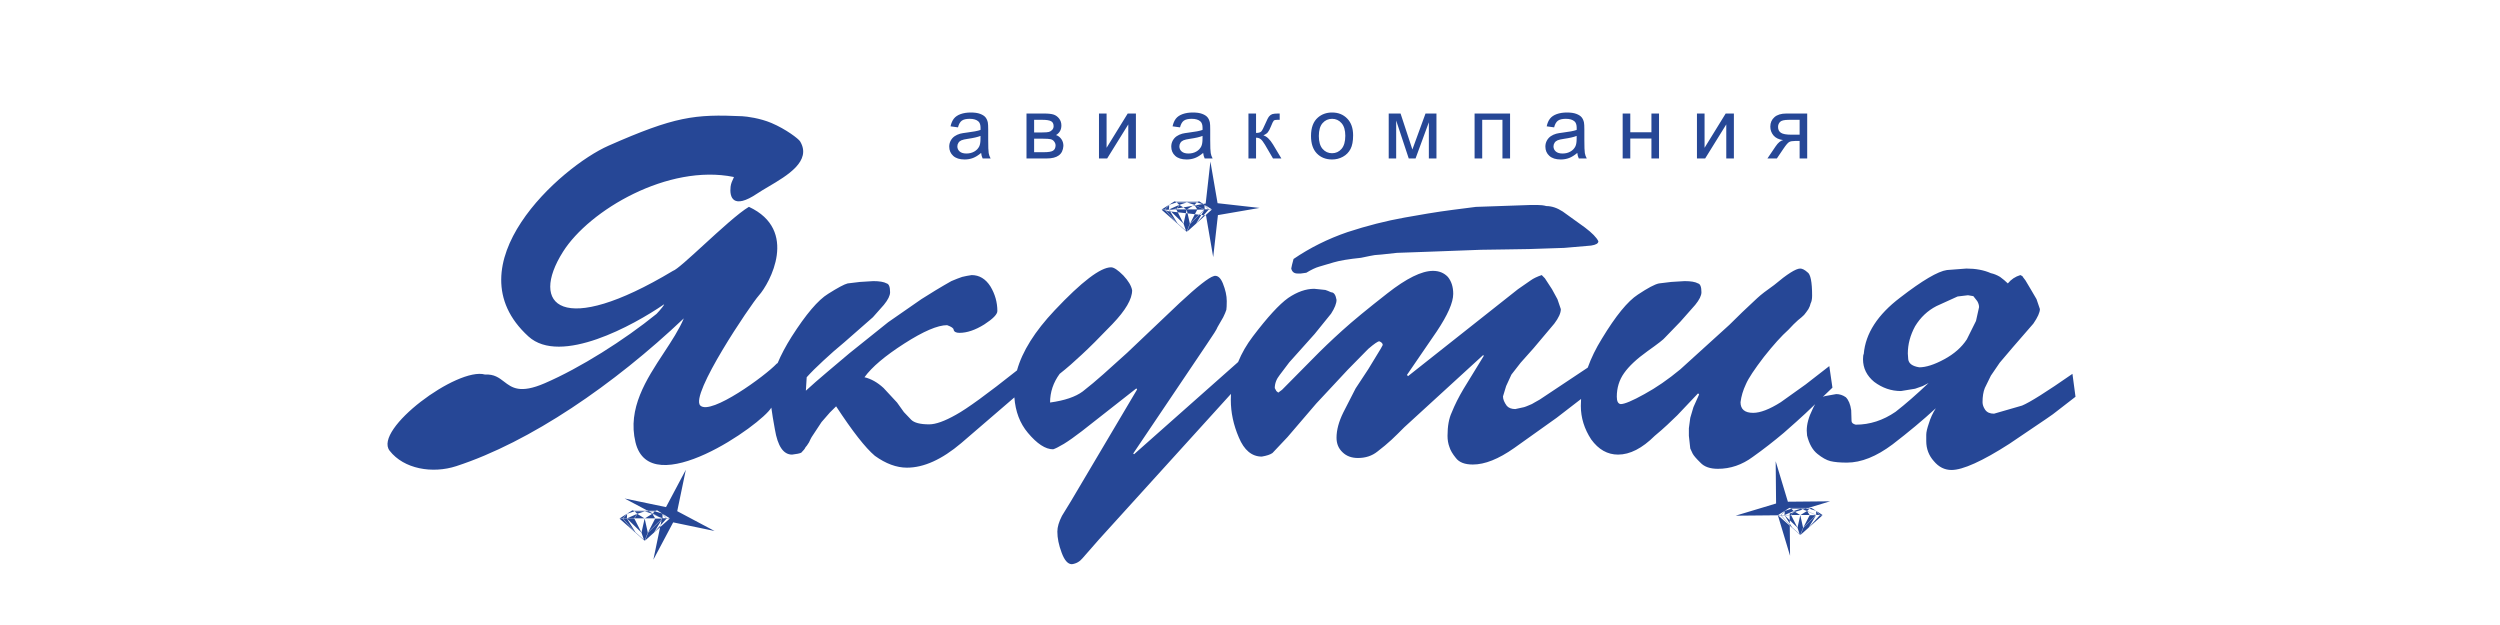 <?xml version="1.0" encoding="UTF-8"?> <svg xmlns="http://www.w3.org/2000/svg" width="200" height="50" viewBox="0 0 200 50" fill="none"><g style="mix-blend-mode:luminosity"><path fill-rule="evenodd" clip-rule="evenodd" d="M78.44 11.096C78.44 11.364 78.408 11.568 78.342 11.705C78.257 11.883 78.121 12.024 77.938 12.127C77.756 12.23 77.546 12.281 77.313 12.281C77.075 12.281 76.895 12.226 76.773 12.119C76.65 12.01 76.588 11.875 76.588 11.712C76.588 11.606 76.617 11.51 76.674 11.423C76.729 11.335 76.81 11.27 76.914 11.224C77.016 11.179 77.195 11.139 77.445 11.103C77.886 11.039 78.219 10.963 78.44 10.872V11.096L78.44 11.096ZM77.353 10.605C77.112 10.634 76.932 10.665 76.811 10.696C76.65 10.741 76.504 10.809 76.373 10.896C76.243 10.984 76.138 11.101 76.059 11.246C75.978 11.392 75.938 11.553 75.938 11.729C75.938 12.029 76.045 12.276 76.256 12.469C76.469 12.662 76.772 12.758 77.166 12.758C77.406 12.758 77.63 12.719 77.839 12.64C78.047 12.56 78.264 12.425 78.491 12.233C78.508 12.403 78.55 12.551 78.612 12.677H79.249C79.173 12.54 79.121 12.395 79.095 12.245C79.068 12.096 79.056 11.738 79.056 11.17V10.358C79.056 10.087 79.045 9.9 79.026 9.796C78.989 9.629 78.926 9.491 78.836 9.381C78.745 9.272 78.604 9.181 78.412 9.109C78.221 9.037 77.972 9 77.664 9C77.355 9 77.083 9.043 76.849 9.127C76.614 9.212 76.435 9.333 76.311 9.49C76.188 9.646 76.098 9.853 76.044 10.107L76.639 10.189C76.705 9.933 76.805 9.756 76.942 9.655C77.079 9.555 77.29 9.505 77.577 9.505C77.883 9.505 78.115 9.573 78.27 9.712C78.386 9.812 78.444 9.988 78.444 10.236C78.444 10.258 78.442 10.312 78.44 10.395C78.208 10.477 77.844 10.546 77.353 10.605H77.353ZM111.694 9.643L112.699 12.677H113.245L114.308 9.782V12.677H114.917V9.082H114.041L112.991 11.96L112.045 9.082H111.097V12.677H111.694V9.643ZM118.577 9.586H120.196V12.677H120.805V9.082H117.967V12.677H118.577V9.586ZM138.102 12.677V9.952L136.413 12.677H135.756V9.082H136.365V11.824L138.055 9.082H138.711V12.677H138.102ZM142.476 10.624C142.321 10.523 142.244 10.366 142.244 10.151C142.244 10.001 142.297 9.868 142.401 9.756C142.506 9.642 142.741 9.586 143.104 9.586H143.97V10.775H143.297C142.903 10.775 142.63 10.724 142.476 10.624ZM142.05 11.709L141.394 12.677H142.149L142.68 11.891C142.882 11.592 143.034 11.414 143.139 11.359C143.245 11.303 143.404 11.276 143.619 11.276H143.97V12.677H144.576V9.082H142.91C142.493 9.082 142.175 9.179 141.956 9.373C141.734 9.567 141.625 9.819 141.625 10.131C141.625 10.395 141.709 10.629 141.876 10.832C142.046 11.035 142.303 11.16 142.651 11.208C142.452 11.246 142.252 11.413 142.05 11.709L142.05 11.709ZM132.114 11.082H130.423V12.677H129.813V9.082H130.423V10.579H132.114V9.082H132.722V12.677H132.114V11.082ZM126.034 11.705C126.099 11.568 126.132 11.364 126.132 11.096L126.132 11.096V10.872C125.91 10.963 125.578 11.039 125.137 11.103C124.886 11.139 124.708 11.179 124.605 11.224C124.502 11.27 124.42 11.335 124.365 11.423C124.309 11.51 124.279 11.606 124.279 11.712C124.279 11.875 124.342 12.01 124.464 12.119C124.587 12.226 124.768 12.281 125.004 12.281C125.239 12.281 125.448 12.23 125.63 12.127C125.814 12.024 125.948 11.883 126.034 11.705ZM124.503 10.696C124.623 10.665 124.803 10.634 125.044 10.605H125.044C125.537 10.546 125.9 10.477 126.132 10.395C126.135 10.312 126.136 10.258 126.136 10.236C126.136 9.988 126.077 9.812 125.963 9.712C125.807 9.573 125.574 9.505 125.268 9.505C124.982 9.505 124.77 9.555 124.633 9.655C124.497 9.756 124.395 9.933 124.33 10.189L123.735 10.107C123.789 9.853 123.878 9.646 124.001 9.49C124.126 9.333 124.306 9.212 124.54 9.127C124.775 9.043 125.047 9 125.356 9C125.665 9 125.912 9.037 126.104 9.109C126.296 9.181 126.437 9.272 126.528 9.381C126.619 9.491 126.682 9.629 126.717 9.796C126.738 9.9 126.748 10.087 126.748 10.358V11.17C126.748 11.738 126.761 12.096 126.787 12.245C126.812 12.395 126.864 12.54 126.941 12.677H126.304C126.242 12.551 126.2 12.403 126.183 12.233C125.956 12.425 125.739 12.56 125.531 12.64C125.322 12.719 125.098 12.758 124.858 12.758C124.463 12.758 124.16 12.662 123.948 12.469C123.736 12.276 123.63 12.029 123.63 11.729C123.63 11.553 123.669 11.392 123.75 11.246C123.829 11.101 123.935 10.984 124.064 10.896C124.195 10.809 124.34 10.741 124.503 10.696ZM95.217 17.862L95.922 17.174L95.59 17.137L95.217 17.862ZM95.566 16.413L95.605 16.43L95.58 16.434L95.566 16.413ZM95.432 16.46L95.58 16.435L95.778 16.749L94.956 16.751L95.432 16.46L94.665 16.592L94.92 16.751L94.132 16.754L94.179 16.676L94.665 16.593L94.35 16.396L94.179 16.676L94.148 16.681L94.32 16.399L93.525 16.756L93.721 16.755L93.591 16.778L94.117 16.776L94.222 16.982V16.983L93.681 16.922L94.684 17.895L94.222 16.983L94.872 17.056L94.936 16.774H94.94L95.007 17.071L94.872 17.056L94.684 17.895L94.88 18.466L94.206 17.871L94.207 17.87L94.201 17.864L94.205 17.87L94.187 17.851L94.201 17.864L93.61 16.913L93.305 16.879L93.264 16.834L93.532 16.788L93.61 16.913L93.681 16.922L93.541 16.787L93.591 16.778L93.532 16.778L93.541 16.787L93.532 16.788L93.526 16.778L93.214 16.779L93.264 16.834L93.237 16.839L93.182 16.779L92.931 16.78L94.188 17.886L94.205 17.87L94.206 17.871L94.188 17.887L94.237 17.929L94.496 18.158L94.895 18.509L94.936 18.544L95.189 17.892L95.007 17.071L95.59 17.137L95.779 16.771L96.335 16.77L95.922 17.174L95.952 17.177L96.348 16.79L96.103 17.194L96.291 17.215L96.695 16.768H96.945L96.427 17.231L96.482 17.237L97.056 20.569L97.434 17.208L100.767 16.634L97.406 16.256L96.832 12.923L96.455 16.284L96.264 16.316L96.355 16.374V16.374L96.203 16.327L96.264 16.317L95.949 16.116V16.114H95.945H93.95L92.936 16.758L93.177 16.757L93.528 16.387L94.134 16.188L94.34 16.39L94.951 16.192L95.553 16.386L95.432 16.46ZM93.27 16.875L93.305 16.879L94.187 17.85L93.956 17.631L93.27 16.875ZM93.27 16.875L93.237 16.839L93.122 16.859L93.27 16.875ZM95.639 16.424L95.553 16.386L95.756 16.188H94.134L93.996 16.132H95.898L95.756 16.188L96.203 16.327L95.639 16.424L96.358 16.747H96.317L95.606 16.43L95.639 16.424ZM93.724 16.755L94.148 16.682L94.103 16.753L93.724 16.755ZM96.355 16.393L96.67 16.746L96.372 16.747L96.355 16.393ZM96.942 16.746H96.702L96.391 16.397L96.942 16.746ZM95.688 17.883L96.103 17.195L95.952 17.177L95.211 17.901L94.966 18.535L96.427 17.231L96.291 17.216L95.688 17.883ZM96.104 11.705C96.169 11.568 96.202 11.364 96.202 11.096L96.202 11.096V10.872C95.98 10.963 95.649 11.039 95.207 11.103C94.956 11.139 94.779 11.179 94.676 11.224C94.572 11.27 94.491 11.335 94.435 11.423C94.378 11.51 94.35 11.606 94.35 11.712C94.35 11.875 94.411 12.01 94.534 12.119C94.657 12.226 94.837 12.281 95.074 12.281C95.308 12.281 95.517 12.23 95.7 12.127C95.883 12.024 96.018 11.883 96.104 11.705ZM94.574 10.696C94.694 10.665 94.873 10.634 95.115 10.605H95.115C95.606 10.546 95.969 10.477 96.202 10.395C96.204 10.312 96.205 10.258 96.205 10.236C96.205 9.988 96.147 9.812 96.032 9.712C95.878 9.573 95.645 9.505 95.339 9.505C95.052 9.505 94.84 9.555 94.703 9.655C94.567 9.756 94.467 9.933 94.401 10.189L93.806 10.107C93.861 9.853 93.949 9.646 94.072 9.49C94.195 9.333 94.376 9.212 94.611 9.127C94.846 9.043 95.117 9 95.427 9C95.734 9 95.982 9.037 96.174 9.109C96.365 9.181 96.507 9.272 96.598 9.381C96.688 9.491 96.751 9.629 96.788 9.796C96.808 9.9 96.817 10.087 96.817 10.358V11.17C96.817 11.738 96.831 12.096 96.858 12.245C96.883 12.395 96.934 12.54 97.011 12.677H96.375C96.312 12.551 96.271 12.403 96.253 12.233C96.026 12.425 95.809 12.56 95.601 12.64C95.392 12.719 95.167 12.758 94.929 12.758C94.533 12.758 94.231 12.662 94.019 12.469C93.806 12.276 93.701 12.029 93.701 11.729C93.701 11.553 93.74 11.392 93.82 11.246C93.901 11.101 94.005 10.984 94.135 10.896C94.265 10.809 94.411 10.741 94.574 10.696ZM100.484 11.015C100.622 11.015 100.742 11.05 100.84 11.122C100.94 11.192 101.056 11.34 101.189 11.563L101.84 12.677H102.51L101.844 11.563C101.59 11.146 101.333 10.902 101.072 10.832C101.231 10.758 101.35 10.676 101.426 10.585C101.503 10.494 101.588 10.332 101.681 10.098C101.778 9.852 101.85 9.704 101.898 9.654C101.944 9.606 102.045 9.582 102.206 9.582L102.375 9.586V9.082H102.252C102.038 9.082 101.883 9.097 101.786 9.129C101.689 9.161 101.603 9.222 101.529 9.312C101.455 9.402 101.357 9.589 101.237 9.874C101.085 10.233 100.97 10.449 100.894 10.524C100.815 10.598 100.679 10.635 100.484 10.635V9.082H99.876V12.677H100.484V11.016V11.015ZM90.263 12.677V9.952L88.573 12.677H87.918V9.082H88.527V11.824L90.217 9.082H90.873V12.677H90.263ZM82.73 12.175V11.096H83.467C83.731 11.096 83.924 11.109 84.044 11.135C84.162 11.161 84.26 11.223 84.333 11.322C84.409 11.42 84.447 11.526 84.447 11.642C84.439 11.837 84.371 11.976 84.243 12.055C84.115 12.136 83.877 12.175 83.531 12.175H82.73H82.73ZM82.73 9.586H83.401C83.726 9.586 83.955 9.623 84.089 9.698C84.223 9.772 84.289 9.905 84.289 10.094C84.289 10.209 84.251 10.308 84.175 10.39C84.098 10.472 84.012 10.528 83.914 10.554C83.817 10.582 83.639 10.595 83.379 10.595H82.73V9.586ZM84.707 12.43C84.928 12.266 85.05 12.013 85.072 11.672C85.072 11.459 85.017 11.276 84.904 11.122C84.792 10.967 84.652 10.861 84.482 10.805C84.625 10.719 84.732 10.612 84.803 10.485C84.875 10.358 84.911 10.207 84.911 10.036C84.911 9.822 84.849 9.638 84.729 9.484C84.608 9.33 84.463 9.225 84.296 9.168C84.127 9.111 83.87 9.082 83.525 9.082H82.12V12.677H83.743C84.164 12.677 84.485 12.595 84.707 12.43H84.707ZM103.794 21.881H104.066L104.502 21.821C104.905 21.576 105.25 21.411 105.534 21.332C105.687 21.286 105.869 21.232 106.08 21.17L106.081 21.17C106.264 21.116 106.47 21.055 106.697 20.988C107.166 20.849 107.894 20.724 108.879 20.624C109.468 20.499 109.838 20.426 109.983 20.406C110.122 20.406 110.711 20.346 111.756 20.228L114.387 20.135L118.466 19.983C118.851 19.983 119.478 19.976 120.332 19.956C121.19 19.937 121.852 19.924 122.322 19.924L125.138 19.831L127.288 19.646C127.678 19.586 127.869 19.474 127.869 19.302C127.731 19.004 127.368 18.634 126.792 18.198L125.019 16.922C124.57 16.63 124.134 16.485 123.703 16.485C123.498 16.426 123.26 16.399 122.996 16.399H122.447L118.07 16.551L117.874 16.576C116.53 16.747 115.657 16.858 115.247 16.922C114.817 16.981 113.858 17.139 112.371 17.404C110.883 17.669 109.355 18.059 107.801 18.568C106.235 19.104 104.793 19.824 103.484 20.717L103.364 21.173L103.299 21.484C103.364 21.748 103.53 21.881 103.794 21.88L103.794 21.881ZM93.209 16.757L93.537 16.412L93.515 16.756L93.209 16.757ZM106.567 9.505C106.263 9.505 106.01 9.619 105.808 9.847H105.808C105.607 10.075 105.507 10.418 105.507 10.879C105.507 11.34 105.608 11.684 105.808 11.913C106.01 12.143 106.263 12.258 106.567 12.258C106.869 12.258 107.122 12.142 107.322 11.912C107.523 11.682 107.624 11.331 107.624 10.859C107.624 10.414 107.523 10.077 107.32 9.848C107.118 9.619 106.867 9.505 106.567 9.505ZM107.436 12.538C107.169 12.685 106.881 12.758 106.567 12.758V12.758C106.064 12.758 105.658 12.597 105.346 12.274C105.036 11.952 104.881 11.487 104.881 10.879C104.881 10.213 105.065 9.72 105.436 9.4C105.745 9.134 106.122 9 106.567 9C107.061 9 107.466 9.162 107.779 9.487C108.094 9.81 108.249 10.257 108.249 10.828C108.249 11.292 108.18 11.655 108.042 11.92C107.902 12.186 107.701 12.392 107.436 12.538ZM143.308 41.203L144.008 41.201L143.605 40.949L144.222 40.764L144.571 40.876L144.04 41.201L144.769 41.199L144.583 40.9L145.251 41.198L145.285 41.197L144.571 40.876L144.75 40.7L145.283 40.866L145.283 40.865L144.922 40.636V40.635H144.918L144.653 40.635L146.412 40.105L143.03 40.137L142.054 36.899L142.087 40.28L138.848 41.255L142.23 41.223L143.205 44.462L143.182 42.056L143.357 42.21L143.357 42.21L143.4 42.248L143.632 42.451L143.984 42.763L144.021 42.794L144.246 42.214L144.026 41.221H144.021L143.798 42.218L143.972 42.725L143.373 42.195L143.357 42.21L143.372 42.195V42.195L143.374 42.194L143.369 42.19L143.372 42.195L143.358 42.179L143.182 42.013L143.182 41.986L143.358 42.179L143.369 42.19L143.181 41.888L143.182 41.985L142.491 41.225L142.768 41.224L143.181 41.888L143.178 41.617L143.798 42.218L143.294 41.223L143.175 41.223L143.174 41.204L143.282 41.203L143.399 41.012L143.173 41.08L143.174 41.204L142.768 41.204L143.475 40.887L143.399 41.011L143.429 41.002L143.308 41.203ZM143.182 42.013L143.182 42.056L142.239 41.226L142.239 41.226H142.463L143.15 41.982L143.182 42.013ZM144.751 40.7L144.877 40.651H144.598L144.653 40.635L143.145 40.635L142.244 41.206L142.457 41.205L142.77 40.877L143.308 40.7L143.185 40.651L144.598 40.651L144.435 40.7L143.308 40.7L143.492 40.88L144.035 40.704L144.222 40.764L144.435 40.7L144.751 40.7ZM143.175 41.223L143.178 41.616L142.774 41.224L143.175 41.223ZM143.43 41.002L143.605 40.949L143.501 40.885L143.43 41.002ZM50.84 42.585L50.825 42.6L50.84 42.586L50.84 42.586L51.515 43.182L51.318 42.611L51.57 41.489H51.575L51.824 42.607L51.57 43.259L51.53 43.224L51.132 42.874L50.871 42.644L50.823 42.602L49.566 41.496L49.816 41.495L50.59 42.346L50.825 42.569L49.848 41.495L50.16 41.494L50.837 42.58L50.825 42.569L50.84 42.585L50.837 42.58L50.841 42.585L50.84 42.586L50.84 42.585ZM50.767 41.469L50.984 41.111L51.555 41.468L50.767 41.469ZM50.167 41.494L51.318 42.611L50.751 41.492L50.167 41.494ZM145.299 41.197H145.564L145.283 40.883L145.299 41.197ZM145.265 41.217L144.273 42.188L144.772 41.218L145.265 41.217ZM144.048 42.786L145.808 41.215H145.586L144.69 42.207L145.277 41.235L144.266 42.223L144.048 42.786ZM145.315 40.886L145.805 41.197H145.591L145.315 40.886ZM158.08 25.676L158.08 25.676L157.346 27.15C156.936 27.779 156.334 28.314 155.534 28.744C154.741 29.174 154.073 29.385 153.544 29.385C152.996 29.299 152.698 29.087 152.658 28.737L152.626 28.281C152.626 27.547 152.817 26.82 153.208 26.099C153.637 25.392 154.212 24.849 154.919 24.486L156.605 23.719L157.439 23.619L157.868 23.692C157.948 23.785 158.054 23.917 158.18 24.089C158.272 24.248 158.325 24.413 158.325 24.572L158.08 25.676ZM165.796 29.907C163.714 31.355 162.364 32.202 161.763 32.447L159.522 33.095C159.191 33.095 158.96 32.989 158.815 32.785C158.675 32.579 158.603 32.374 158.603 32.175C158.603 31.726 158.663 31.342 158.787 31.039L159.27 30.053L159.978 29.015L161.023 27.785L162.67 25.888C163.02 25.378 163.192 24.988 163.192 24.724L162.921 23.93L162.457 23.137L162.035 22.429C161.889 22.244 161.81 22.132 161.79 22.092C161.743 22.073 161.69 22.046 161.631 22.006C161.228 22.125 160.891 22.35 160.626 22.674C160.441 22.495 160.236 22.317 160.005 22.152C159.76 22.006 159.515 21.907 159.27 21.854C158.722 21.61 158.067 21.484 157.313 21.484L155.753 21.603C155.039 21.702 153.789 22.436 152.017 23.805C150.212 25.173 149.241 26.674 149.101 28.314C149.062 28.373 149.041 28.519 149.041 28.737C149.041 29.451 149.34 30.06 149.935 30.549C150.588 31.038 151.297 31.283 152.076 31.283L153.208 31.098L153.815 30.886L154.284 30.642C153.34 31.541 152.461 32.308 151.647 32.943C150.648 33.63 149.584 33.974 148.46 33.974C148.235 33.921 148.123 33.815 148.123 33.676L148.096 32.817C148.03 32.34 147.884 31.997 147.666 31.779C147.421 31.607 147.163 31.527 146.899 31.527L146.039 31.68C145.966 31.694 145.894 31.718 145.824 31.75C145.977 31.604 146.14 31.448 146.313 31.282L146.595 31.012L146.344 29.286L144.446 30.76L142.463 32.175C141.563 32.744 140.823 33.028 140.253 33.028C139.58 33.028 139.242 32.744 139.242 32.175C139.302 31.707 139.44 31.224 139.673 30.734C139.877 30.258 140.36 29.537 141.113 28.552C141.867 27.6 142.521 26.872 143.071 26.383C143.375 26.053 143.626 25.801 143.838 25.616C144.043 25.457 144.209 25.312 144.327 25.193C144.432 25.068 144.545 24.916 144.671 24.73C144.763 24.565 144.823 24.413 144.849 24.274C144.928 24.129 144.969 23.924 144.969 23.653C144.969 22.555 144.843 21.933 144.598 21.782C144.373 21.583 144.181 21.484 144.016 21.484C143.673 21.484 142.978 21.92 141.934 22.8C141.326 23.229 140.875 23.573 140.592 23.838L140.446 23.974C140.158 24.244 139.803 24.575 139.388 24.968C138.906 25.444 138.561 25.782 138.35 25.987L134.429 29.544C133.45 30.357 132.491 31.018 131.553 31.528C130.594 32.063 129.959 32.328 129.655 32.328C129.45 32.301 129.344 32.11 129.344 31.739C129.344 31.032 129.536 30.397 129.927 29.848C130.317 29.293 130.939 28.711 131.798 28.096C132.638 27.501 133.107 27.137 133.213 26.992L134.429 25.735L135.62 24.387C135.949 23.983 136.115 23.646 136.115 23.382C136.115 22.952 136.023 22.721 135.845 22.674C135.62 22.548 135.262 22.489 134.767 22.489L133.695 22.555L132.717 22.674C132.387 22.74 131.824 23.038 131.031 23.567C130.217 24.095 129.258 25.266 128.154 27.091C127.672 27.867 127.294 28.64 127.019 29.41L123.181 31.964L123.164 31.974C123.012 32.063 122.873 32.145 122.759 32.202C122.633 32.288 122.487 32.361 122.322 32.42C122.136 32.499 122.005 32.553 121.925 32.572C121.846 32.592 121.614 32.645 121.224 32.725C120.934 32.725 120.708 32.645 120.549 32.474C120.338 32.189 120.239 31.938 120.239 31.713L120.49 30.886L120.913 29.967L121.654 29.015L122.685 27.858L124.345 25.888C124.695 25.425 124.867 25.041 124.867 24.731L124.596 23.937L124.16 23.137L123.703 22.436C123.617 22.29 123.558 22.211 123.519 22.191L123.339 22.006C122.97 22.132 122.673 22.271 122.447 22.436L121.436 23.137L112.641 30.093L112.557 29.994L114.943 26.509C115.816 25.2 116.258 24.201 116.258 23.508C116.258 22.952 116.113 22.502 115.828 22.152C115.518 21.828 115.121 21.669 114.639 21.669C113.733 21.669 112.516 22.271 110.989 23.468C109.441 24.678 108.232 25.669 107.379 26.443C106.519 27.217 105.719 27.984 104.985 28.737L102.564 31.184L102.26 31.409L102.108 31.283L101.982 31.045C101.982 30.675 102.116 30.324 102.38 29.994L103.14 28.989L105.17 26.72L106.486 25.094C106.776 24.645 106.922 24.274 106.922 23.99C106.856 23.587 106.711 23.382 106.486 23.382C106.301 23.296 106.156 23.236 106.03 23.197C105.93 23.183 105.762 23.166 105.519 23.142L105.276 23.118L105.137 23.104C104.468 23.104 103.774 23.349 103.053 23.838C102.339 24.347 101.4 25.372 100.236 26.906C99.733 27.566 99.338 28.252 99.049 28.963L90.723 36.341L90.657 36.281L96.54 27.547C97.076 26.767 97.36 26.311 97.4 26.172L97.857 25.379C97.981 25.127 98.061 24.936 98.108 24.784C98.127 24.664 98.141 24.427 98.141 24.09C98.141 23.653 98.035 23.184 97.831 22.674C97.665 22.265 97.46 22.066 97.215 22.066C97.175 22.066 97.136 22.073 97.09 22.092C96.705 22.199 95.793 22.912 94.365 24.241L90.174 28.222C89.454 28.876 88.819 29.445 88.263 29.941C87.715 30.431 87.166 30.887 86.618 31.316C86.042 31.746 85.169 32.043 84.006 32.202C84.006 31.363 84.264 30.602 84.773 29.907C85.368 29.439 85.956 28.922 86.545 28.367C87.12 27.838 87.94 27.025 88.998 25.921C90.049 24.823 90.571 23.924 90.571 23.223C90.505 22.859 90.267 22.463 89.863 22.033C89.434 21.603 89.11 21.385 88.885 21.385C88.045 21.385 86.538 22.529 84.376 24.823C82.789 26.504 81.782 28.105 81.36 29.631C78.977 31.522 77.351 32.704 76.476 33.181C75.577 33.689 74.863 33.948 74.334 33.948C73.621 33.948 73.137 33.823 72.893 33.578L72.312 32.968L71.763 32.202L70.684 31.039C70.196 30.589 69.686 30.305 69.158 30.179C69.746 29.365 70.81 28.467 72.338 27.487C73.871 26.503 75.016 26.013 75.769 26.013C76.119 26.139 76.291 26.258 76.291 26.384C76.331 26.543 76.483 26.628 76.754 26.628C77.362 26.628 78.023 26.404 78.744 25.954C79.438 25.504 79.789 25.147 79.789 24.883C79.789 24.182 79.603 23.527 79.233 22.912C78.85 22.311 78.347 22.007 77.733 22.007C77.468 22.046 77.217 22.092 76.973 22.152C76.728 22.231 76.437 22.351 76.106 22.489C75.743 22.694 75.319 22.939 74.85 23.223C74.387 23.508 74.004 23.746 73.713 23.931L71.055 25.776L67.96 28.255C67.452 28.678 66.857 29.18 66.182 29.756C65.508 30.325 64.939 30.821 64.469 31.256L64.536 30.179C64.88 29.796 65.329 29.346 65.885 28.837C66.413 28.341 66.963 27.865 67.538 27.389L69.832 25.379L70.711 24.387C71.042 23.983 71.207 23.646 71.207 23.382C71.207 22.952 71.115 22.721 70.936 22.674C70.711 22.549 70.354 22.489 69.865 22.489L68.787 22.556L67.809 22.674C67.544 22.74 67.022 23.018 66.248 23.508C65.448 23.997 64.476 25.141 63.333 26.932C62.859 27.684 62.484 28.391 62.208 29.053C62.178 29.063 62.149 29.078 62.123 29.105C61.249 30.043 56.874 33.244 56.028 32.446C55.15 31.618 60.064 24.356 60.711 23.634C61.586 22.66 63.914 18.403 59.913 16.547C59.099 17.026 57.6 18.399 56.285 19.604L56.285 19.604C55.133 20.659 54.122 21.586 53.832 21.672C44.933 27.012 42.326 24.432 45.044 20.134C47.146 16.809 53.459 13.095 58.689 14.156C58.733 14.143 58.706 14.199 58.656 14.302C58.588 14.443 58.478 14.672 58.447 14.932C58.349 15.763 58.625 16.799 60.586 15.478C60.837 15.309 61.143 15.129 61.469 14.937L61.469 14.937C62.985 14.043 64.95 12.885 64.011 11.314C63.888 11.106 62.876 10.33 61.712 9.838C60.808 9.456 59.74 9.315 59.375 9.298C55.569 9.125 54 9.31 48.677 11.658C44.862 13.341 36.015 21.212 42.274 26.915C44.844 29.257 50.724 25.993 53.087 24.37C53.276 24.241 52.808 24.824 52.52 25.113C49.925 27.218 46.406 29.439 43.572 30.662C41.601 31.512 40.959 31.018 40.327 30.533C39.926 30.225 39.531 29.921 38.804 29.964C36.605 29.33 29.847 34.353 31.17 36.057C32.308 37.522 34.591 37.914 36.504 37.291C42.437 35.354 49.123 30.76 54.706 25.468C54.329 26.365 53.73 27.277 53.108 28.223L53.108 28.223C51.704 30.359 50.185 32.671 50.839 35.383C52.015 40.257 60.947 33.947 61.706 32.61C61.768 33.079 61.863 33.657 61.99 34.345C62.215 35.694 62.671 36.368 63.366 36.368C63.729 36.328 63.974 36.275 64.099 36.216C64.284 36.031 64.397 35.892 64.436 35.787C64.503 35.727 64.595 35.588 64.721 35.389C64.814 35.184 64.886 35.038 64.932 34.966L65.725 33.763L66.394 32.996L66.889 32.506C68.199 34.504 69.23 35.826 69.991 36.467C70.863 37.095 71.723 37.413 72.556 37.413C73.905 37.413 75.352 36.758 76.899 35.449L81.15 31.792C81.234 32.922 81.592 33.867 82.228 34.623C82.963 35.502 83.636 35.944 84.251 35.944C84.41 35.898 84.701 35.753 85.111 35.509C85.501 35.27 85.976 34.933 86.545 34.496L90.908 31.072L90.968 31.158L85.666 40.111L84.958 41.267C84.714 41.744 84.588 42.159 84.588 42.53C84.588 43.04 84.701 43.601 84.932 44.216C85.157 44.825 85.428 45.136 85.751 45.136C86.102 45.089 86.386 44.925 86.618 44.64L87.933 43.139L98.478 31.51C98.469 31.669 98.465 31.829 98.465 31.991C98.465 32.996 98.676 33.994 99.106 34.993C99.529 36.011 100.144 36.527 100.944 36.527C101.334 36.46 101.618 36.368 101.797 36.242L103.001 34.966L105.295 32.288L107.829 29.571L109.461 27.911C109.93 27.508 110.227 27.303 110.347 27.303C110.533 27.382 110.619 27.482 110.619 27.601L110.466 27.885L109.461 29.537L108.45 31.072L107.465 32.996C107.101 33.735 106.922 34.41 106.922 35.019C106.922 35.495 107.081 35.878 107.405 36.183C107.716 36.487 108.126 36.639 108.634 36.639C109.249 36.639 109.765 36.467 110.195 36.123C110.619 35.8 110.996 35.482 111.326 35.178C111.656 34.867 111.993 34.537 112.337 34.186L118.652 28.407L118.704 28.467L117.092 31.098C116.701 31.753 116.384 32.381 116.139 32.996C115.915 33.471 115.802 34.094 115.802 34.867C115.802 35.198 115.854 35.495 115.954 35.76C116.033 36.024 116.205 36.315 116.469 36.639C116.735 36.989 117.184 37.162 117.825 37.162C118.784 37.162 119.882 36.725 121.132 35.846L124.529 33.426L126.486 31.917C126.473 32.103 126.467 32.288 126.467 32.474C126.467 33.419 126.745 34.312 127.294 35.151C127.882 35.965 128.603 36.368 129.444 36.368C130.396 36.368 131.374 35.866 132.379 34.867C132.744 34.563 133.081 34.272 133.39 33.981C133.695 33.697 133.96 33.439 134.19 33.215L135.845 31.468L135.93 31.554L135.474 32.573L135.222 33.426L135.11 34.259V34.867L135.222 35.879C135.236 35.908 135.251 35.942 135.268 35.979L135.268 35.979C135.306 36.065 135.352 36.167 135.408 36.282C135.493 36.448 135.699 36.685 136.03 37.009C136.334 37.34 136.803 37.505 137.431 37.505C138.436 37.505 139.362 37.188 140.221 36.553C141.081 35.944 141.907 35.297 142.701 34.629C143.474 33.948 144.049 33.439 144.413 33.095C144.587 32.931 144.854 32.678 145.213 32.335C145.135 32.459 145.063 32.6 144.995 32.758C144.691 33.373 144.539 33.934 144.539 34.444L144.566 34.841C144.731 35.509 145.007 36.004 145.398 36.315C145.769 36.613 146.113 36.811 146.437 36.891C146.767 36.97 147.204 37.009 147.752 37.009C148.897 37.009 150.113 36.52 151.409 35.548C152.691 34.563 153.841 33.605 154.867 32.659C154.616 33.049 154.437 33.445 154.312 33.862C154.172 34.265 154.1 34.576 154.1 34.781V35.29C154.1 35.905 154.305 36.441 154.708 36.891C155.098 37.36 155.567 37.598 156.123 37.598C156.566 37.598 157.18 37.426 157.954 37.076C158.735 36.725 159.666 36.202 160.744 35.509L163.687 33.519C164.057 33.273 164.401 33.023 164.725 32.758C165.037 32.527 165.443 32.208 165.949 31.811L165.949 31.811L166.04 31.74L165.796 29.908L165.796 29.907ZM142.759 41.204L142.777 40.899L142.487 41.205L142.759 41.204ZM50.149 41.471L50.171 41.128L49.844 41.472L50.149 41.471ZM50.955 41.114L50.159 41.471L50.738 41.469L50.955 41.114ZM51.852 42.578L52.414 41.487L52.953 41.485L52.958 41.466L52.952 41.463H52.993L52.726 41.343L52.95 41.462L52.201 41.128L52.412 41.465L51.592 41.468L52.188 41.101L52.726 41.343L52.217 41.072L52.391 40.903H51.899L51.794 40.847H52.533L52.391 40.903L52.99 41.09H52.99L52.583 40.832V40.83H52.579H51.761L49.971 39.879L53.281 40.569L54.867 37.582L54.178 40.893L57.165 42.479L53.854 41.789L52.269 44.776L52.811 42.17L51.599 43.251L51.846 42.617L52.941 41.547L52.931 41.59L52.983 41.506L52.941 41.547L52.949 41.506L51.852 42.578ZM52.952 41.463H52.952L52.95 41.462L52.952 41.463ZM52.949 41.505L52.953 41.485L52.969 41.485L52.949 41.505ZM53.58 41.483L52.811 42.17L52.841 42.025L52.322 42.599L52.931 41.59L52.841 42.025L53.33 41.483H53.58ZM51.898 40.903H50.768L50.975 41.106L51.586 40.908L52.188 41.101L52.217 41.072L51.898 40.903ZM53.305 41.462L53.007 41.463L52.991 41.109L53.305 41.462ZM53.577 41.462H53.337L53.026 41.113L53.577 41.462ZM49.81 41.472L49.57 41.473L50.584 40.83H51.761L51.794 40.847H50.63L50.768 40.903L50.162 41.103L49.81 41.472Z" fill="#264796"></path></g></svg> 